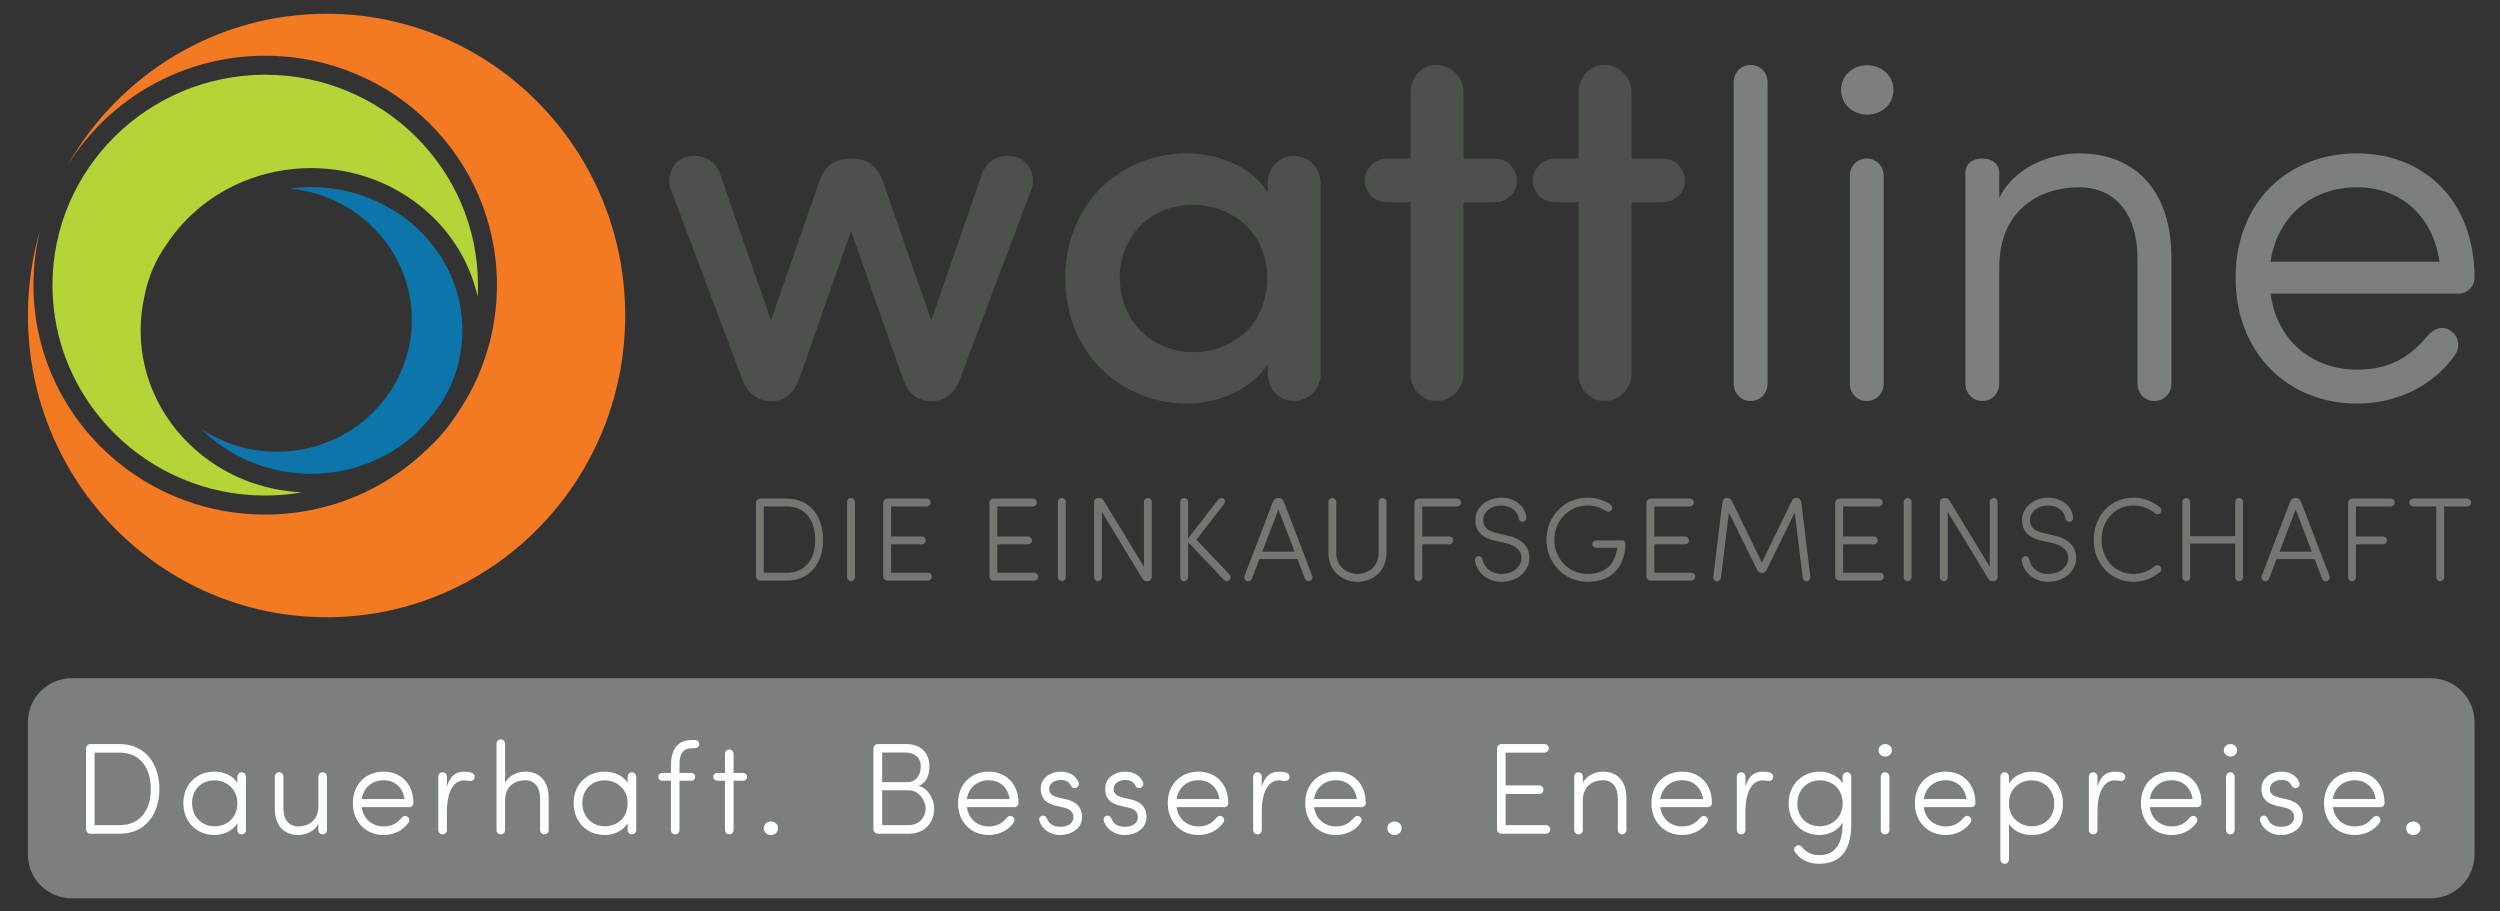 <?xml version="1.0" encoding="UTF-8" standalone="no"?>
<!DOCTYPE svg PUBLIC "-//W3C//DTD SVG 1.1//EN" "http://www.w3.org/Graphics/SVG/1.1/DTD/svg11.dtd">
<svg width="100%" height="100%" viewBox="0 0 225 82" version="1.1" xmlns="http://www.w3.org/2000/svg" xmlns:xlink="http://www.w3.org/1999/xlink" xml:space="preserve" xmlns:serif="http://www.serif.com/" style="fill-rule:evenodd;clip-rule:evenodd;stroke-linejoin:round;stroke-miterlimit:2;">
    <rect x="0" y="0" width="225" height="82" fill="#333333" stroke="none"/>
    <g transform="matrix(0.312,0,0,0.312,-11.425,-9.125)">
        <path d="M130.819,33.215C98.871,33.215 71.004,50.799 56.132,76.9C62.262,67.023 70.935,58.857 81.254,53.307C84.096,51.779 87.062,50.449 90.134,49.336C91.157,48.965 92.194,48.617 93.24,48.296C94.811,47.812 96.405,47.384 98.022,47.014C102.874,45.906 107.928,45.32 113.12,45.32C115.428,45.32 117.709,45.436 119.958,45.662C121.081,45.775 122.196,45.915 123.302,46.083C125.516,46.418 127.693,46.86 129.83,47.404C131.966,47.948 134.061,48.593 136.108,49.336C138.157,50.078 140.158,50.917 142.105,51.847C144.053,52.775 145.95,53.796 147.788,54.9C148.707,55.455 149.611,56.027 150.5,56.622C152.278,57.811 153.995,59.085 155.646,60.433C157.296,61.78 158.88,63.207 160.394,64.705C172.489,76.68 179.97,93.225 179.97,111.498C179.97,125.367 175.654,138.236 168.288,148.872C166.094,152.302 163.474,155.45 160.46,158.228C160.436,158.249 160.416,158.274 160.394,158.295C158.88,159.791 157.296,161.217 155.646,162.568C153.995,163.916 152.278,165.187 150.5,166.376C149.611,166.971 148.707,167.546 147.788,168.098C145.95,169.203 144.053,170.225 142.105,171.154C140.158,172.082 138.157,172.921 136.108,173.664C134.061,174.407 131.966,175.052 129.83,175.596C127.693,176.14 125.516,176.582 123.302,176.916C122.196,177.084 121.081,177.225 119.958,177.338C117.709,177.564 115.428,177.681 113.12,177.681C107.928,177.681 102.874,177.094 98.022,175.985C96.405,175.615 94.811,175.188 93.24,174.703C92.194,174.381 91.157,174.035 90.134,173.664C87.062,172.55 84.096,171.219 81.254,169.691C60.416,158.486 46.27,136.626 46.27,111.498C46.27,105.826 46.993,100.323 48.349,95.069C45.966,103.042 44.673,111.494 44.673,120.254C44.673,168.322 83.244,207.294 130.819,207.294C178.398,207.294 216.963,168.322 216.963,120.254C216.963,72.177 178.398,33.215 130.819,33.215Z" style="fill:rgb(244,121,35);fill-rule:nonzero;"/>
        <path d="M95.07,88.434C98.712,85.571 102.793,83.197 107.204,81.419C113.084,79.049 119.548,77.739 126.333,77.739C149.956,77.739 169.669,93.627 174.393,114.792C174.452,113.7 174.486,112.605 174.486,111.498C174.486,78.032 146.959,50.804 113.121,50.804C79.283,50.804 51.754,78.032 51.754,111.498C51.754,144.966 79.283,172.196 113.121,172.196C116.733,172.196 120.267,171.868 123.708,171.272C117.886,170.979 112.316,169.779 107.204,167.718C102.793,165.941 98.712,163.567 95.07,160.704C84.146,152.115 77.182,139.116 77.182,124.574C77.182,121.089 77.592,117.697 78.349,114.429C79.368,109.166 81.484,104.282 84.477,100.023C87.325,95.626 90.907,91.708 95.07,88.434Z" style="fill:rgb(181,212,55);fill-rule:nonzero;"/>
        <path d="M155.425,121.511C155.425,142.492 137.982,159.561 116.54,159.561C108.425,159.561 100.888,157.109 94.645,152.934C102.611,160.907 113.854,165.915 126.332,165.915C138.031,165.915 148.646,161.513 156.493,154.396C159.241,151.678 161.727,148.702 163.918,145.513C167.756,139.363 170,132.22 170,124.574C170,101.773 150.411,83.222 126.332,83.222C124.297,83.222 122.31,83.401 120.346,83.657C140.007,85.537 155.425,101.791 155.425,121.511Z" style="fill:rgb(12,118,171);fill-rule:nonzero;"/>
        <path d="M57.317,224.887C50.334,224.887 44.672,230.546 44.672,237.53L44.672,275.739C44.672,282.722 50.334,288.383 57.317,288.383L737.772,288.383C744.755,288.383 750.416,282.722 750.416,275.739L750.416,237.53C750.416,230.546 744.755,224.887 737.772,224.887L57.317,224.887Z" style="fill:rgb(124,128,125);fill-rule:nonzero;"/>
        <path d="M281.828,74.97C277.531,74.97 274.418,77.193 272.937,81.639L259.006,121.652L244.336,79.417C242.853,75.266 239.148,73.636 235.146,74.377C230.998,75.118 228.626,80.008 230.108,83.861L250.707,138.546C252.19,142.843 255.301,144.917 258.709,144.917L259.303,144.917C262.86,144.917 265.674,142.843 267.157,138.546L282.125,95.865L297.092,138.546C298.573,142.843 301.39,144.917 304.946,144.917L305.54,144.917C308.947,144.917 312.06,142.843 313.543,138.546L334.141,83.861C335.622,80.008 333.252,75.118 329.102,74.377C325.101,73.636 321.397,75.266 319.914,79.417L305.243,121.652L291.313,81.639C289.832,77.193 286.719,74.97 282.421,74.97L281.828,74.97ZM402.31,137.211C402.31,141.361 405.57,144.917 409.72,144.917C414.166,144.917 417.574,141.361 417.574,137.211L417.574,81.934C417.574,77.787 414.166,74.229 409.72,74.229C405.57,74.229 402.31,77.787 402.31,81.934L402.31,84.751C397.568,76.897 387.342,73.487 379.044,73.487C360.37,73.487 343.922,87.418 343.922,109.498C343.922,131.58 360.37,145.657 379.044,145.657C387.638,145.657 397.716,141.806 402.31,134.247L402.31,137.211ZM359.63,109.351C359.63,96.607 369.263,88.307 380.821,88.307C391.195,88.307 402.162,95.718 402.162,109.351C402.162,122.986 392.085,130.839 380.821,130.839C369.263,130.839 359.63,122.096 359.63,109.351ZM443.506,137.211C443.506,141.361 446.766,144.917 450.917,144.917C455.363,144.917 458.77,141.361 458.77,137.211L458.77,87.567L467.811,87.567C471.22,87.567 474.184,84.9 474.184,81.491C474.184,77.787 471.22,74.97 467.811,74.97L458.77,74.97L458.77,55.706C458.77,51.555 455.363,47.999 450.917,47.999C446.766,47.999 443.506,51.555 443.506,55.706L443.506,74.97L436.689,74.97C433.282,74.97 430.318,77.787 430.318,81.491C430.318,84.9 433.282,87.567 436.689,87.567L443.506,87.567L443.506,137.211ZM491.965,137.211C491.965,141.361 495.226,144.917 499.376,144.917C503.821,144.917 507.23,141.361 507.23,137.211L507.23,87.567L516.27,87.567C519.677,87.567 522.641,84.9 522.641,81.491C522.641,77.787 519.677,74.97 516.27,74.97L507.23,74.97L507.23,55.706C507.23,51.555 503.821,47.999 499.376,47.999C495.226,47.999 491.965,51.555 491.965,55.706L491.965,74.97L485.149,74.97C481.741,74.97 478.776,77.787 478.776,81.491C478.776,84.9 481.741,87.567 485.149,87.567L491.965,87.567L491.965,137.211Z" style="fill:rgb(77,81,75);fill-rule:nonzero;"/>
        <path d="M546.501,53.027C546.501,50.211 544.426,47.989 541.611,47.989C538.794,47.989 536.72,50.211 536.72,53.027L536.72,139.878C536.72,142.695 538.794,144.918 541.611,144.918C544.426,144.918 546.501,142.695 546.501,139.878L546.501,53.027ZM567.692,55.185C567.692,59.336 571.1,62.3 575.25,62.3C579.4,62.3 582.807,59.336 582.807,55.185C582.807,51.036 579.4,48.072 575.25,48.072C571.1,48.072 567.692,51.036 567.692,55.185ZM579.993,139.878C579.993,142.695 577.917,144.918 575.102,144.918C572.286,144.918 570.212,142.695 570.212,139.878L570.212,80.018C570.212,77.203 572.286,74.979 575.102,74.979C577.917,74.979 579.993,77.203 579.993,80.018L579.993,139.878ZM613.336,106.386C613.336,89.493 625.339,83.268 636.306,83.268C646.977,83.268 653.201,91.123 653.201,103.868L653.201,139.878C653.201,142.695 655.275,144.918 658.091,144.918C660.906,144.918 662.981,142.695 662.981,139.878L662.981,103.868C663.128,85.048 653.201,73.488 636.306,73.488C628.303,73.488 617.633,77.342 613.336,86.382L613.336,79.268C613.336,76.452 611.261,74.979 608.445,74.979C605.629,74.979 603.555,76.452 603.555,79.268L603.555,139.878C603.555,142.695 605.629,144.918 608.445,144.918C611.261,144.918 613.336,142.695 613.336,139.878L613.336,106.386ZM691.583,104.756C693.509,91.568 703.586,83.268 716.479,83.268C729.225,83.268 738.413,91.568 740.339,104.756L691.583,104.756ZM744.933,131.431C746.414,129.061 745.823,126.097 743.45,124.615C741.08,122.984 738.413,124.17 736.633,126.394C731.743,132.173 726.112,135.877 716.479,135.877C703.586,135.877 693.361,127.431 691.583,113.946L745.823,113.946C748.193,113.946 750.417,112.019 750.417,109.35C750.417,87.419 736.189,73.488 716.479,73.488C696.77,73.488 681.505,87.419 681.505,109.35C681.505,131.283 696.77,145.658 716.479,145.658C728.186,145.658 738.709,140.471 744.933,131.431Z" style="fill:rgb(124,128,125);fill-rule:nonzero;"/>
        <path d="M256.95,175.337L263.578,175.337C269.038,175.337 271.785,179.492 271.785,184.952C271.785,190.411 269.038,194.463 263.578,194.463L256.95,194.463L256.95,175.337ZM263.578,196.731C270.275,196.731 274.052,191.649 274.052,184.952C274.052,178.222 270.275,173.072 263.578,173.072L255.853,173.072C255.234,173.072 254.685,173.621 254.685,174.24L254.685,195.563C254.685,196.182 255.234,196.731 255.853,196.731L263.578,196.731ZM283.232,174.067C283.232,173.414 282.752,172.899 282.099,172.899C281.447,172.899 280.965,173.414 280.965,174.067L280.965,195.735C280.965,196.387 281.447,196.902 282.099,196.902C282.752,196.902 283.232,196.387 283.232,195.735L283.232,174.067ZM302.489,186.257C303.142,186.257 303.657,185.776 303.657,185.123C303.657,184.471 303.142,183.991 302.489,183.991L293.664,183.991L293.664,175.337L303.897,175.337C304.549,175.337 305.065,174.857 305.065,174.203C305.065,173.551 304.549,173.072 303.897,173.072L292.565,173.072C291.947,173.072 291.397,173.621 291.397,174.24L291.397,195.563C291.397,196.182 291.947,196.731 292.565,196.731L304.275,196.731C304.927,196.731 305.442,196.249 305.442,195.597C305.442,194.945 304.927,194.463 304.275,194.463L293.664,194.463L293.664,186.257L302.489,186.257ZM333.126,186.257C333.778,186.257 334.294,185.776 334.294,185.123C334.294,184.471 333.778,183.991 333.126,183.991L324.301,183.991L324.301,175.337L334.532,175.337C335.185,175.337 335.7,174.857 335.7,174.203C335.7,173.551 335.185,173.072 334.532,173.072L323.201,173.072C322.583,173.072 322.034,173.621 322.034,174.24L322.034,195.563C322.034,196.182 322.583,196.731 323.201,196.731L334.91,196.731C335.563,196.731 336.078,196.249 336.078,195.597C336.078,194.945 335.563,194.463 334.91,194.463L324.301,194.463L324.301,186.257L333.126,186.257ZM344.05,174.067C344.05,173.414 343.571,172.899 342.919,172.899C342.266,172.899 341.785,173.414 341.785,174.067L341.785,195.735C341.785,196.387 342.266,196.902 342.919,196.902C343.571,196.902 344.05,196.387 344.05,195.735L344.05,174.067ZM368.87,174.067C368.87,173.414 368.388,172.899 367.736,172.899C367.084,172.899 366.604,173.414 366.604,174.067L366.604,192.746L354.963,173.587C354.654,173.072 354.276,172.899 353.761,172.899L353.418,172.899C352.765,172.899 352.216,173.414 352.216,174.067L352.216,195.735C352.216,196.387 352.697,196.902 353.35,196.902C354.002,196.902 354.482,196.387 354.482,195.735L354.482,176.916L366.226,196.249C366.535,196.731 366.878,196.902 367.394,196.902L367.702,196.902C368.321,196.902 368.87,196.42 368.87,195.768L368.87,174.067ZM389.671,196.524C390.119,197.005 390.839,197.005 391.286,196.558C391.732,196.113 391.732,195.39 391.251,194.945L381.739,184.918L389.741,174.615C390.119,174.101 390.016,173.38 389.534,173.072C389.019,172.728 388.4,172.899 388.023,173.38L379.336,184.574L379.336,174.067C379.336,173.414 378.856,172.899 378.203,172.899C377.551,172.899 377.069,173.414 377.069,174.067L377.069,195.735C377.069,196.387 377.551,196.902 378.203,196.902C378.856,196.902 379.336,196.387 379.336,195.735L379.336,185.638L389.671,196.524ZM410.072,188.387L400.732,188.387L405.401,176.231L410.072,188.387ZM406.947,173.963C406.707,173.311 406.259,172.899 405.469,172.899L405.298,172.899C404.508,172.899 404.063,173.311 403.822,173.963L395.614,195.357C395.375,195.941 395.649,196.593 396.268,196.834C396.885,197.073 397.537,196.731 397.744,196.146L399.908,190.515L410.861,190.515L413.025,196.146C413.23,196.731 413.882,197.073 414.501,196.834C415.12,196.593 415.394,195.941 415.153,195.357L406.947,173.963ZM436.574,174.067C436.574,173.414 436.092,172.899 435.44,172.899C434.788,172.899 434.306,173.414 434.306,174.067L434.306,188.729C434.306,192.439 431.526,194.807 428.195,194.807C424.863,194.807 422.083,192.439 422.083,188.729L422.083,174.067C422.083,173.414 421.601,172.899 420.949,172.899C420.296,172.899 419.815,173.414 419.815,174.067L419.815,188.729C419.815,193.811 423.628,197.073 428.195,197.073C432.761,197.073 436.574,193.811 436.574,188.729L436.574,174.067ZM445.795,173.072C445.178,173.072 444.628,173.621 444.628,174.24L444.628,195.735C444.628,196.387 445.109,196.902 445.761,196.902C446.414,196.902 446.895,196.387 446.895,195.735L446.895,186.257L454.654,186.257C455.308,186.257 455.822,185.776 455.822,185.123C455.822,184.471 455.308,183.991 454.654,183.991L446.895,183.991L446.895,175.337L456.921,175.337C457.574,175.337 458.088,174.857 458.088,174.203C458.088,173.551 457.574,173.072 456.921,173.072L445.795,173.072ZM462.094,190.996C462.576,194.121 465.461,197.073 469.651,197.073C474.526,197.073 477.135,194.085 477.686,191.339C478.373,186.806 475.248,184.574 471.47,183.717L468.243,182.995C464.911,182.24 464.465,180.489 464.465,179.252C464.465,176.745 467.005,175.063 469.615,175.063C472.224,175.063 474.321,176.471 474.699,178.737C474.8,179.458 475.351,179.836 476.003,179.733C476.62,179.63 477.034,179.047 476.93,178.395C476.379,174.959 473.392,172.796 469.615,172.796C465.837,172.796 462.198,175.407 462.198,179.252C462.198,181.242 462.85,184.093 467.761,185.193L470.956,185.913C473.632,186.532 475.9,188.009 475.453,190.927C475.075,192.781 473.221,194.807 469.651,194.807C466.697,194.807 464.67,192.85 464.293,190.72C464.191,190.068 463.675,189.622 463.023,189.692C462.439,189.759 461.993,190.344 462.094,190.996ZM505.511,186.532C505.511,185.571 505.271,185.123 504.414,185.123L497.064,185.123C496.448,185.123 495.966,185.571 495.966,186.189C495.966,186.806 496.448,187.253 497.064,187.253L503.142,187.253C502.49,192.335 499.332,194.807 494.592,194.807C489.132,194.807 484.977,190.411 484.977,184.952C484.977,179.492 489.132,175.063 494.592,175.063C496.515,175.063 498.301,175.612 499.777,176.574C500.258,176.95 500.945,177.02 501.392,176.539C501.837,176.059 501.77,175.268 501.254,174.857C499.366,173.551 497.064,172.796 494.592,172.796C487.897,172.796 482.711,178.222 482.711,184.952C482.711,191.649 487.897,197.073 494.592,197.073C500.911,197.073 505.032,193.606 505.511,186.532ZM522.65,186.257C523.302,186.257 523.817,185.776 523.817,185.123C523.817,184.471 523.302,183.991 522.65,183.991L513.825,183.991L513.825,175.337L524.057,175.337C524.711,175.337 525.225,174.857 525.225,174.203C525.225,173.551 524.711,173.072 524.057,173.072L512.727,173.072C512.107,173.072 511.559,173.621 511.559,174.24L511.559,195.563C511.559,196.182 512.107,196.731 512.727,196.731L524.436,196.731C525.088,196.731 525.603,196.249 525.603,195.597C525.603,194.945 525.088,194.463 524.436,194.463L513.825,194.463L513.825,186.257L522.65,186.257ZM556.221,174.136C556.154,173.484 555.672,172.899 554.986,172.899L554.746,172.899C554.196,172.899 553.783,173.173 553.578,173.587L544.856,191.512L536.099,173.587C535.894,173.173 535.48,172.899 534.931,172.899L534.691,172.899C534.004,172.899 533.523,173.484 533.456,174.136L530.846,195.631C530.777,196.283 531.188,196.834 531.807,196.902C532.46,196.971 532.974,196.524 533.044,195.906L535.343,177.123L543.344,193.331C543.586,193.847 544.031,194.532 544.856,194.532C545.679,194.532 546.126,193.847 546.366,193.331L554.334,177.123L556.633,195.906C556.703,196.524 557.217,196.971 557.87,196.902C558.489,196.834 558.9,196.283 558.831,195.631L556.221,174.136ZM577.109,186.257C577.762,186.257 578.277,185.776 578.277,185.123C578.277,184.471 577.762,183.991 577.109,183.991L568.285,183.991L568.285,175.337L578.516,175.337C579.169,175.337 579.683,174.857 579.683,174.203C579.683,173.551 579.169,173.072 578.516,173.072L567.185,173.072C566.566,173.072 566.017,173.621 566.017,174.24L566.017,195.563C566.017,196.182 566.566,196.731 567.185,196.731L578.894,196.731C579.546,196.731 580.061,196.249 580.061,195.597C580.061,194.945 579.546,194.463 578.894,194.463L568.285,194.463L568.285,186.257L577.109,186.257ZM588.034,174.067C588.034,173.414 587.554,172.899 586.902,172.899C586.25,172.899 585.768,173.414 585.768,174.067L585.768,195.735C585.768,196.387 586.25,196.902 586.902,196.902C587.554,196.902 588.034,196.387 588.034,195.735L588.034,174.067ZM612.853,174.067C612.853,173.414 612.373,172.899 611.719,172.899C611.067,172.899 610.587,173.414 610.587,174.067L610.587,192.746L598.947,173.587C598.638,173.072 598.26,172.899 597.745,172.899L597.401,172.899C596.749,172.899 596.2,173.414 596.2,174.067L596.2,195.735C596.2,196.387 596.681,196.902 597.334,196.902C597.986,196.902 598.465,196.387 598.465,195.735L598.465,176.916L610.21,196.249C610.518,196.731 610.862,196.902 611.378,196.902L611.686,196.902C612.304,196.902 612.853,196.42 612.853,195.768L612.853,174.067ZM619.821,190.996C620.3,194.121 623.185,197.073 627.376,197.073C632.251,197.073 634.86,194.085 635.411,191.339C636.097,186.806 632.972,184.574 629.195,183.717L625.967,182.995C622.635,182.24 622.19,180.489 622.19,179.252C622.19,176.745 624.73,175.063 627.339,175.063C629.949,175.063 632.045,176.471 632.423,178.737C632.525,179.458 633.076,179.836 633.728,179.733C634.345,179.63 634.758,179.047 634.655,178.395C634.104,174.959 631.117,172.796 627.339,172.796C623.563,172.796 619.922,175.407 619.922,179.252C619.922,181.242 620.575,184.093 625.486,185.193L628.68,185.913C631.357,186.532 633.625,188.009 633.177,190.927C632.799,192.781 630.946,194.807 627.376,194.807C624.421,194.807 622.395,192.85 622.017,190.72C621.916,190.068 621.401,189.622 620.748,189.692C620.164,189.759 619.717,190.344 619.821,190.996ZM642.836,184.952C642.836,179.492 646.58,175.063 652.039,175.063C654.408,175.063 656.503,175.887 658.151,177.261C658.632,177.706 659.319,177.706 659.766,177.227C660.211,176.745 660.144,175.956 659.628,175.544C657.533,173.862 654.993,172.796 652.039,172.796C645.344,172.796 640.571,178.222 640.571,184.952C640.571,191.683 645.344,197.073 652.039,197.073C654.993,197.073 657.533,196.009 659.628,194.326C660.144,193.914 660.211,193.124 659.766,192.644C659.319,192.164 658.632,192.164 658.151,192.61C656.503,193.984 654.408,194.807 652.039,194.807C646.58,194.807 642.836,190.411 642.836,184.952ZM683.646,174.067C683.646,173.414 683.167,172.899 682.514,172.899C681.861,172.899 681.381,173.414 681.381,174.067L681.381,183.922L668.401,183.922L668.401,174.067C668.401,173.414 667.919,172.899 667.267,172.899C666.615,172.899 666.133,173.414 666.133,174.067L666.133,195.735C666.133,196.387 666.615,196.902 667.267,196.902C667.919,196.902 668.401,196.387 668.401,195.735L668.401,186.052L681.381,186.052L681.381,195.735C681.381,196.387 681.861,196.902 682.514,196.902C683.167,196.902 683.646,196.387 683.646,195.735L683.646,174.067ZM703.498,188.387L694.158,188.387L698.828,176.231L703.498,188.387ZM700.373,173.963C700.132,173.311 699.685,172.899 698.895,172.899L698.724,172.899C697.935,172.899 697.487,173.311 697.249,173.963L689.041,195.357C688.801,195.941 689.076,196.593 689.693,196.834C690.311,197.073 690.963,196.731 691.17,196.146L693.333,190.515L704.288,190.515L706.451,196.146C706.656,196.731 707.308,197.073 707.927,196.834C708.545,196.593 708.82,195.941 708.58,195.357L700.373,173.963ZM715.124,173.072C714.505,173.072 713.957,173.621 713.957,174.24L713.957,195.735C713.957,196.387 714.437,196.902 715.089,196.902C715.742,196.902 716.222,196.387 716.222,195.735L716.222,186.257L723.983,186.257C724.635,186.257 725.15,185.776 725.15,185.123C725.15,184.471 724.635,183.991 723.983,183.991L716.222,183.991L716.222,175.337L726.25,175.337C726.902,175.337 727.418,174.857 727.418,174.203C727.418,173.551 726.902,173.072 726.25,173.072L715.124,173.072ZM748.253,175.337C748.906,175.337 749.42,174.857 749.42,174.203C749.42,173.551 748.906,173.072 748.253,173.072L732.8,173.072C732.148,173.072 731.633,173.551 731.633,174.203C731.633,174.857 732.148,175.337 732.8,175.337L739.394,175.337L739.394,195.735C739.394,196.387 739.874,196.902 740.526,196.902C741.178,196.902 741.66,196.387 741.66,195.735L741.66,175.337L748.253,175.337Z" style="fill:rgb(117,118,113);fill-rule:nonzero;"/>
        <path d="M63.904,246.354L71.149,246.354C77.117,246.354 80.119,250.895 80.119,256.863C80.119,262.831 77.117,267.26 71.149,267.26L63.904,267.26L63.904,246.354ZM71.149,269.738C78.469,269.738 82.597,264.183 82.597,256.863C82.597,249.507 78.469,243.876 71.149,243.876L62.703,243.876C62.027,243.876 61.427,244.476 61.427,245.153L61.427,268.462C61.427,269.138 62.027,269.738 62.703,269.738L71.149,269.738ZM92.022,260.919C92.022,256.902 94.836,254.348 98.478,254.348C101.631,254.348 105.085,256.6 105.085,260.919C105.085,265.234 102.043,267.599 98.478,267.599C94.836,267.599 92.022,264.821 92.022,260.919ZM107.562,253.298C107.562,252.584 107.035,252.022 106.324,252.022C105.61,252.022 105.085,252.584 105.085,253.298L105.085,255.099C103.77,252.884 101.03,251.833 98.478,251.833C93.485,251.833 89.507,255.362 89.507,260.919C89.507,266.473 93.485,270.114 98.478,270.114C101.03,270.114 103.77,268.949 105.085,266.736L105.085,268.65C105.085,269.364 105.61,269.926 106.324,269.926C107.035,269.926 107.562,269.364 107.562,268.65L107.562,253.298ZM128.461,261.781C128.461,266.059 125.42,267.637 122.643,267.637C119.94,267.637 118.365,265.648 118.365,262.419L118.365,253.298C118.365,252.584 117.838,252.022 117.126,252.022C116.413,252.022 115.887,252.584 115.887,253.298L115.887,262.419C115.848,267.186 118.365,270.114 122.643,270.114C124.67,270.114 127.373,269.138 128.461,266.847L128.461,268.65C128.461,269.364 128.985,269.926 129.699,269.926C130.412,269.926 130.938,269.364 130.938,268.65L130.938,253.298C130.938,252.584 130.412,252.022 129.699,252.022C128.985,252.022 128.461,252.584 128.461,253.298L128.461,261.781ZM140.968,259.755C141.456,256.412 144.008,254.311 147.273,254.311C150.501,254.311 152.829,256.412 153.315,259.755L140.968,259.755ZM154.48,266.51C154.856,265.909 154.705,265.159 154.105,264.783C153.504,264.371 152.829,264.671 152.378,265.234C151.14,266.698 149.713,267.637 147.273,267.637C144.008,267.637 141.419,265.496 140.968,262.08L154.705,262.08C155.305,262.08 155.869,261.592 155.869,260.919C155.869,255.362 152.265,251.833 147.273,251.833C142.281,251.833 138.414,255.362 138.414,260.919C138.414,266.473 142.281,270.114 147.273,270.114C150.238,270.114 152.904,268.799 154.48,266.51ZM171.874,254.499C172.55,254.611 173.262,254.423 173.487,253.748C173.712,253.073 173.375,252.396 172.699,252.171C172.062,251.948 171.311,251.833 170.561,251.833C168.007,251.833 166.394,253.184 165.53,256.189L165.53,253.298C165.53,252.584 165.004,252.022 164.291,252.022C163.578,252.022 163.052,252.584 163.052,253.298L163.052,268.65C163.052,269.364 163.578,269.926 164.291,269.926C165.004,269.926 165.53,269.364 165.53,268.65L165.53,263.207C165.53,258.553 166.994,254.348 170.561,254.348C170.898,254.348 171.386,254.423 171.874,254.499ZM192.413,268.65C192.413,269.364 192.939,269.926 193.652,269.926C194.365,269.926 194.89,269.364 194.89,268.65L194.89,259.529C194.928,254.762 192.413,251.833 188.134,251.833C186.106,251.833 183.403,252.81 182.315,255.099L182.315,243.802C182.315,243.088 181.79,242.526 181.077,242.526C180.363,242.526 179.838,243.088 179.838,243.802L179.838,268.65C179.838,269.364 180.363,269.926 181.077,269.926C181.79,269.926 182.315,269.364 182.315,268.65L182.315,260.167C182.315,255.887 185.356,254.311 188.134,254.311C190.836,254.311 192.413,256.3 192.413,259.529L192.413,268.65ZM204.603,260.919C204.603,256.902 207.419,254.348 211.059,254.348C214.213,254.348 217.666,256.6 217.666,260.919C217.666,265.234 214.627,267.599 211.059,267.599C207.419,267.599 204.603,264.821 204.603,260.919ZM220.144,253.298C220.144,252.584 219.618,252.022 218.905,252.022C218.191,252.022 217.666,252.584 217.666,253.298L217.666,255.099C216.353,252.884 213.611,251.833 211.059,251.833C206.067,251.833 202.088,255.362 202.088,260.919C202.088,266.473 206.067,270.114 211.059,270.114C213.611,270.114 216.353,268.949 217.666,266.736L217.666,268.65C217.666,269.364 218.191,269.926 218.905,269.926C219.618,269.926 220.144,269.364 220.144,268.65L220.144,253.298ZM236.009,254.462C236.647,254.462 237.134,254.011 237.134,253.335C237.134,252.658 236.647,252.21 236.009,252.21L232.63,252.21L232.63,250.182C232.593,247.855 232.893,245.077 236.234,245.077L237.097,245.077C237.773,245.077 238.298,244.59 238.298,243.913C238.298,243.2 237.773,242.712 237.097,242.712L236.234,242.712C231.617,242.712 230.153,245.978 230.153,250.182L230.153,252.21L227.638,252.21C227.002,252.21 226.513,252.658 226.513,253.335C226.513,254.011 227.002,254.462 227.638,254.462L230.153,254.462L230.153,268.65C230.153,269.364 230.678,269.926 231.392,269.926C232.105,269.926 232.63,269.364 232.63,268.65L232.63,254.462L236.009,254.462ZM248.223,252.21L248.223,246.728C248.223,246.017 247.698,245.452 246.984,245.452C246.271,245.452 245.746,246.017 245.746,246.728L245.746,252.21L243.531,252.21C242.893,252.21 242.367,252.698 242.367,253.335C242.367,253.974 242.893,254.462 243.531,254.462L245.746,254.462L245.746,268.65C245.746,269.364 246.271,269.926 246.984,269.926C247.698,269.926 248.223,269.364 248.223,268.65L248.223,254.462L250.963,254.462C251.601,254.462 252.126,253.974 252.126,253.335C252.126,252.698 251.601,252.21 250.963,252.21L248.223,252.21ZM256.935,268.162C256.935,269.287 257.874,270.114 258.999,270.114C260.126,270.114 261.065,269.287 261.065,268.162C261.065,267.035 260.126,266.21 258.999,266.21C257.874,266.21 256.935,267.035 256.935,268.162ZM298.855,269.738C303.471,269.738 306.099,266.398 306.099,262.493C306.099,259.64 304.185,256.451 301.558,255.963C303.922,255.099 304.71,252.735 304.71,250.295C304.71,246.354 302.158,243.876 297.991,243.876L289.845,243.876C289.171,243.876 288.569,244.476 288.569,245.153L288.569,268.462C288.569,269.138 289.171,269.738 289.845,269.738L298.855,269.738ZM291.084,254.873L291.084,246.317L297.729,246.317C300.394,246.317 302.232,247.704 302.232,250.295C302.232,252.658 300.994,254.873 298.291,254.873L291.084,254.873ZM298.667,257.201C301.67,257.201 303.622,260.128 303.622,262.493C303.622,265.008 301.744,267.26 298.816,267.26L291.084,267.26L291.084,257.201L298.667,257.201ZM315.524,259.755C316.012,256.412 318.564,254.311 321.829,254.311C325.057,254.311 327.386,256.412 327.874,259.755L315.524,259.755ZM329.036,266.51C329.412,265.909 329.261,265.159 328.662,264.783C328.06,264.371 327.386,264.671 326.935,265.234C325.696,266.698 324.27,267.637 321.829,267.637C318.564,267.637 315.975,265.496 315.524,262.08L329.261,262.08C329.863,262.08 330.425,261.592 330.425,260.919C330.425,255.362 326.821,251.833 321.829,251.833C316.837,251.833 312.972,255.362 312.972,260.919C312.972,266.473 316.837,270.114 321.829,270.114C324.794,270.114 327.46,268.799 329.036,266.51ZM336.438,266.022C337.226,268.613 339.779,270.114 342.331,270.114C345.973,270.114 348.75,268.011 348.75,264.971C348.75,262.57 347.623,260.656 344.32,259.865L341.918,259.303C340.679,259.003 338.952,258.402 339.329,256.375C339.517,255.136 340.904,254.237 342.594,254.237C344.058,254.237 344.883,254.725 345.408,255.661C345.747,256.263 346.122,256.751 346.949,256.526C347.623,256.337 347.999,255.624 347.774,254.988C346.91,252.773 344.846,251.833 342.594,251.833C339.742,251.833 337.265,253.486 336.888,256C336.438,260.092 339.14,261.182 341.318,261.706L343.758,262.269C345.597,262.719 346.273,263.807 346.273,264.971C346.273,266.623 344.809,267.748 342.557,267.748C340.154,267.748 339.14,266.623 338.69,265.496C338.464,264.858 337.939,264.408 337.265,264.558C336.626,264.708 336.25,265.346 336.438,266.022ZM355.025,266.022C355.815,268.613 358.366,270.114 360.918,270.114C364.56,270.114 367.337,268.011 367.337,264.971C367.337,262.57 366.21,260.656 362.908,259.865L360.505,259.303C359.266,259.003 357.541,258.402 357.916,256.375C358.104,255.136 359.491,254.237 361.181,254.237C362.645,254.237 363.47,254.725 363.997,255.661C364.335,256.263 364.709,256.751 365.536,256.526C366.21,256.337 366.586,255.624 366.361,254.988C365.499,252.773 363.433,251.833 361.181,251.833C358.329,251.833 355.852,253.486 355.476,256C355.025,260.092 357.728,261.182 359.905,261.706L362.345,262.269C364.184,262.719 364.859,263.807 364.859,264.971C364.859,266.623 363.396,267.748 361.144,267.748C358.741,267.748 357.728,266.623 357.277,265.496C357.053,264.858 356.526,264.408 355.852,264.558C355.213,264.708 354.838,265.346 355.025,266.022ZM376.026,259.755C376.515,256.412 379.066,254.311 382.332,254.311C385.56,254.311 387.888,256.412 388.376,259.755L376.026,259.755ZM389.539,266.51C389.915,265.909 389.764,265.159 389.164,264.783C388.563,264.371 387.888,264.671 387.437,265.234C386.199,266.698 384.772,267.637 382.332,267.637C379.066,267.637 376.477,265.496 376.026,262.08L389.764,262.08C390.365,262.08 390.928,261.592 390.928,260.919C390.928,255.362 387.324,251.833 382.332,251.833C377.34,251.833 373.475,255.362 373.475,260.919C373.475,266.473 377.34,270.114 382.332,270.114C385.297,270.114 387.962,268.799 389.539,266.51ZM406.933,254.499C407.608,254.611 408.322,254.423 408.546,253.748C408.771,253.073 408.434,252.396 407.758,252.171C407.121,251.948 406.37,251.833 405.619,251.833C403.065,251.833 401.453,253.184 400.588,256.189L400.588,253.298C400.588,252.584 400.063,252.022 399.35,252.022C398.638,252.022 398.111,252.584 398.111,253.298L398.111,268.65C398.111,269.364 398.638,269.926 399.35,269.926C400.063,269.926 400.588,269.364 400.588,268.65L400.588,263.207C400.588,258.553 402.052,254.348 405.619,254.348C405.957,254.348 406.444,254.423 406.933,254.499ZM415.681,259.755C416.169,256.412 418.721,254.311 421.988,254.311C425.216,254.311 427.543,256.412 428.031,259.755L415.681,259.755ZM429.195,266.51C429.57,265.909 429.419,265.159 428.819,264.783C428.219,264.371 427.543,264.671 427.092,265.234C425.853,266.698 424.426,267.637 421.988,267.637C418.721,267.637 416.132,265.496 415.681,262.08L429.419,262.08C430.02,262.08 430.583,261.592 430.583,260.919C430.583,255.362 426.98,251.833 421.988,251.833C416.995,251.833 413.129,255.362 413.129,260.919C413.129,266.473 416.995,270.114 421.988,270.114C424.954,270.114 427.618,268.799 429.195,266.51ZM436.813,268.162C436.813,269.287 437.753,270.114 438.878,270.114C440.004,270.114 440.943,269.287 440.943,268.162C440.943,267.035 440.004,266.21 438.878,266.21C437.753,266.21 436.813,267.035 436.813,268.162ZM480.573,258.29C481.286,258.29 481.848,257.765 481.848,257.051C481.848,256.337 481.286,255.813 480.573,255.813L470.925,255.813L470.925,246.354L482.111,246.354C482.825,246.354 483.389,245.828 483.389,245.115C483.389,244.402 482.825,243.876 482.111,243.876L469.726,243.876C469.049,243.876 468.449,244.476 468.449,245.153L468.449,268.462C468.449,269.138 469.049,269.738 469.726,269.738L482.525,269.738C483.238,269.738 483.8,269.212 483.8,268.499C483.8,267.785 483.238,267.26 482.525,267.26L470.925,267.26L470.925,258.29L480.573,258.29ZM493.204,260.167C493.204,255.887 496.244,254.311 499.021,254.311C501.723,254.311 503.301,256.3 503.301,259.529L503.301,268.65C503.301,269.364 503.826,269.926 504.54,269.926C505.252,269.926 505.778,269.364 505.778,268.65L505.778,259.529C505.816,254.762 503.301,251.833 499.021,251.833C496.994,251.833 494.292,252.81 493.204,255.099L493.204,253.298C493.204,252.584 492.678,252.022 491.964,252.022C491.252,252.022 490.726,252.584 490.726,253.298L490.726,268.65C490.726,269.364 491.252,269.926 491.964,269.926C492.678,269.926 493.204,269.364 493.204,268.65L493.204,260.167ZM515.547,259.755C516.034,256.412 518.588,254.311 521.854,254.311C525.083,254.311 527.409,256.412 527.897,259.755L515.547,259.755ZM529.061,266.51C529.435,265.909 529.286,265.159 528.685,264.783C528.085,264.371 527.409,264.671 526.958,265.234C525.719,266.698 524.294,267.637 521.854,267.637C518.588,267.637 515.998,265.496 515.547,262.08L529.286,262.08C529.886,262.08 530.449,261.592 530.449,260.919C530.449,255.362 526.846,251.833 521.854,251.833C516.862,251.833 512.995,255.362 512.995,260.919C512.995,266.473 516.862,270.114 521.854,270.114C524.82,270.114 527.485,268.799 529.061,266.51ZM546.455,254.499C547.129,254.611 547.842,254.423 548.068,253.748C548.294,253.073 547.957,252.396 547.28,252.171C546.641,251.948 545.89,251.833 545.14,251.833C542.588,251.833 540.973,253.184 540.111,256.189L540.111,253.298C540.111,252.584 539.586,252.022 538.872,252.022C538.159,252.022 537.633,252.584 537.633,253.298L537.633,268.65C537.633,269.364 538.159,269.926 538.872,269.926C539.586,269.926 540.111,269.364 540.111,268.65L540.111,263.207C540.111,258.553 541.575,254.348 545.14,254.348C545.479,254.348 545.967,254.423 546.455,254.499ZM555.09,261.031C555.09,257.126 557.907,254.348 561.546,254.348C565.113,254.348 568.153,256.714 568.153,261.031C568.153,265.346 564.7,267.599 561.546,267.599C557.907,267.599 555.09,265.046 555.09,261.031ZM554.377,274.992C556.029,277.433 558.732,278.408 561.284,278.408C566.801,278.408 570.63,275.481 570.63,266.886L570.63,253.298C570.63,252.584 570.105,252.022 569.392,252.022C568.678,252.022 568.153,252.584 568.153,253.298L568.153,255.212C566.839,252.997 564.1,251.833 561.546,251.833C556.554,251.833 552.576,255.475 552.576,261.031C552.576,266.584 556.554,270.114 561.546,270.114C564.1,270.114 566.989,268.762 568.153,266.473C568.19,273.642 565.338,275.931 561.284,275.931C559.52,275.931 557.755,275.255 556.48,273.679C556.066,273.116 555.353,272.854 554.753,273.266C554.153,273.642 553.965,274.393 554.377,274.992ZM578.511,245.677C578.511,246.728 579.376,247.481 580.426,247.481C581.477,247.481 582.341,246.728 582.341,245.677C582.341,244.627 581.477,243.876 580.426,243.876C579.376,243.876 578.511,244.627 578.511,245.677ZM581.628,268.65C581.628,269.364 581.102,269.926 580.389,269.926C579.675,269.926 579.151,269.364 579.151,268.65L579.151,253.298C579.151,252.584 579.675,252.022 580.389,252.022C581.102,252.022 581.628,252.584 581.628,253.298L581.628,268.65ZM591.544,259.755C592.032,256.412 594.584,254.311 597.849,254.311C601.078,254.311 603.406,256.412 603.894,259.755L591.544,259.755ZM605.058,266.51C605.432,265.909 605.282,265.159 604.681,264.783C604.082,264.371 603.406,264.671 602.955,265.234C601.716,266.698 600.29,267.637 597.849,267.637C594.584,267.637 591.995,265.496 591.544,262.08L605.282,262.08C605.883,262.08 606.446,261.592 606.446,260.919C606.446,255.362 602.843,251.833 597.849,251.833C592.857,251.833 588.992,255.362 588.992,260.919C588.992,266.473 592.857,270.114 597.849,270.114C600.815,270.114 603.48,268.799 605.058,266.51ZM629.188,261.067C629.188,265.083 626.373,267.599 622.731,267.599C619.58,267.599 616.127,265.385 616.127,261.067C616.127,256.751 619.167,254.348 622.731,254.348C626.373,254.348 629.188,257.165 629.188,261.067ZM616.127,266.886C617.44,269.101 620.179,270.114 622.731,270.114C627.723,270.114 631.703,266.623 631.703,261.067C631.703,255.512 627.723,251.833 622.731,251.833C620.179,251.833 617.44,253.035 616.127,255.249L616.127,253.298C616.127,252.584 615.601,252.022 614.887,252.022C614.174,252.022 613.649,252.584 613.649,253.298L613.649,277.133C613.649,277.846 614.174,278.408 614.887,278.408C615.601,278.408 616.127,277.846 616.127,277.133L616.127,266.886ZM648,254.499C648.676,254.611 649.389,254.423 649.615,253.748C649.84,253.073 649.502,252.396 648.827,252.171C648.188,251.948 647.437,251.833 646.687,251.833C644.135,251.833 642.52,253.184 641.658,256.189L641.658,253.298C641.658,252.584 641.132,252.022 640.419,252.022C639.706,252.022 639.18,252.584 639.18,253.298L639.18,268.65C639.18,269.364 639.706,269.926 640.419,269.926C641.132,269.926 641.658,269.364 641.658,268.65L641.658,263.207C641.658,258.553 643.122,254.348 646.687,254.348C647.024,254.348 647.512,254.423 648,254.499ZM656.749,259.755C657.237,256.412 659.791,254.311 663.056,254.311C666.284,254.311 668.61,256.412 669.098,259.755L656.749,259.755ZM670.262,266.51C670.637,265.909 670.488,265.159 669.886,264.783C669.287,264.371 668.61,264.671 668.16,265.234C666.92,266.698 665.496,267.637 663.056,267.637C659.791,267.637 657.2,265.496 656.749,262.08L670.488,262.08C671.087,262.08 671.65,261.592 671.65,260.919C671.65,255.362 668.047,251.833 663.056,251.833C658.064,251.833 654.197,255.362 654.197,260.919C654.197,266.473 658.064,270.114 663.056,270.114C666.021,270.114 668.685,268.799 670.262,266.51ZM678.112,245.677C678.112,246.728 678.974,247.481 680.025,247.481C681.075,247.481 681.939,246.728 681.939,245.677C681.939,244.627 681.075,243.876 680.025,243.876C678.974,243.876 678.112,244.627 678.112,245.677ZM681.226,268.65C681.226,269.364 680.701,269.926 679.987,269.926C679.274,269.926 678.749,269.364 678.749,268.65L678.749,253.298C678.749,252.584 679.274,252.022 679.987,252.022C680.701,252.022 681.226,252.584 681.226,253.298L681.226,268.65ZM688.565,266.022C689.353,268.613 691.905,270.114 694.457,270.114C698.098,270.114 700.876,268.011 700.876,264.971C700.876,262.57 699.751,260.656 696.446,259.865L694.044,259.303C692.806,259.003 691.08,258.402 691.454,256.375C691.642,255.136 693.032,254.237 694.719,254.237C696.183,254.237 697.01,254.725 697.536,255.661C697.873,256.263 698.249,256.751 699.074,256.526C699.751,256.337 700.125,255.624 699.899,254.988C699.037,252.773 696.971,251.833 694.719,251.833C691.868,251.833 689.39,253.486 689.014,256C688.565,260.092 691.266,261.182 693.443,261.706L695.883,262.269C697.722,262.719 698.398,263.807 698.398,264.971C698.398,266.623 696.934,267.748 694.682,267.748C692.281,267.748 691.266,266.623 690.817,265.496C690.591,264.858 690.066,264.408 689.39,264.558C688.752,264.708 688.377,265.346 688.565,266.022ZM709.565,259.755C710.053,256.412 712.605,254.311 715.87,254.311C719.098,254.311 721.426,256.412 721.915,259.755L709.565,259.755ZM723.077,266.51C723.453,265.909 723.302,265.159 722.703,264.783C722.101,264.371 721.426,264.671 720.976,265.234C719.737,266.698 718.31,267.637 715.87,267.637C712.605,267.637 710.015,265.496 709.565,262.08L723.302,262.08C723.904,262.08 724.466,261.592 724.466,260.919C724.466,255.362 720.862,251.833 715.87,251.833C710.878,251.833 707.013,255.362 707.013,260.919C707.013,266.473 710.878,270.114 715.87,270.114C718.836,270.114 721.501,268.799 723.077,266.51ZM730.697,268.162C730.697,269.287 731.636,270.114 732.761,270.114C733.888,270.114 734.827,269.287 734.827,268.162C734.827,267.035 733.888,266.21 732.761,266.21C731.636,266.21 730.697,267.035 730.697,268.162Z" style="fill:white;fill-rule:nonzero;"/>
    </g>
</svg>
